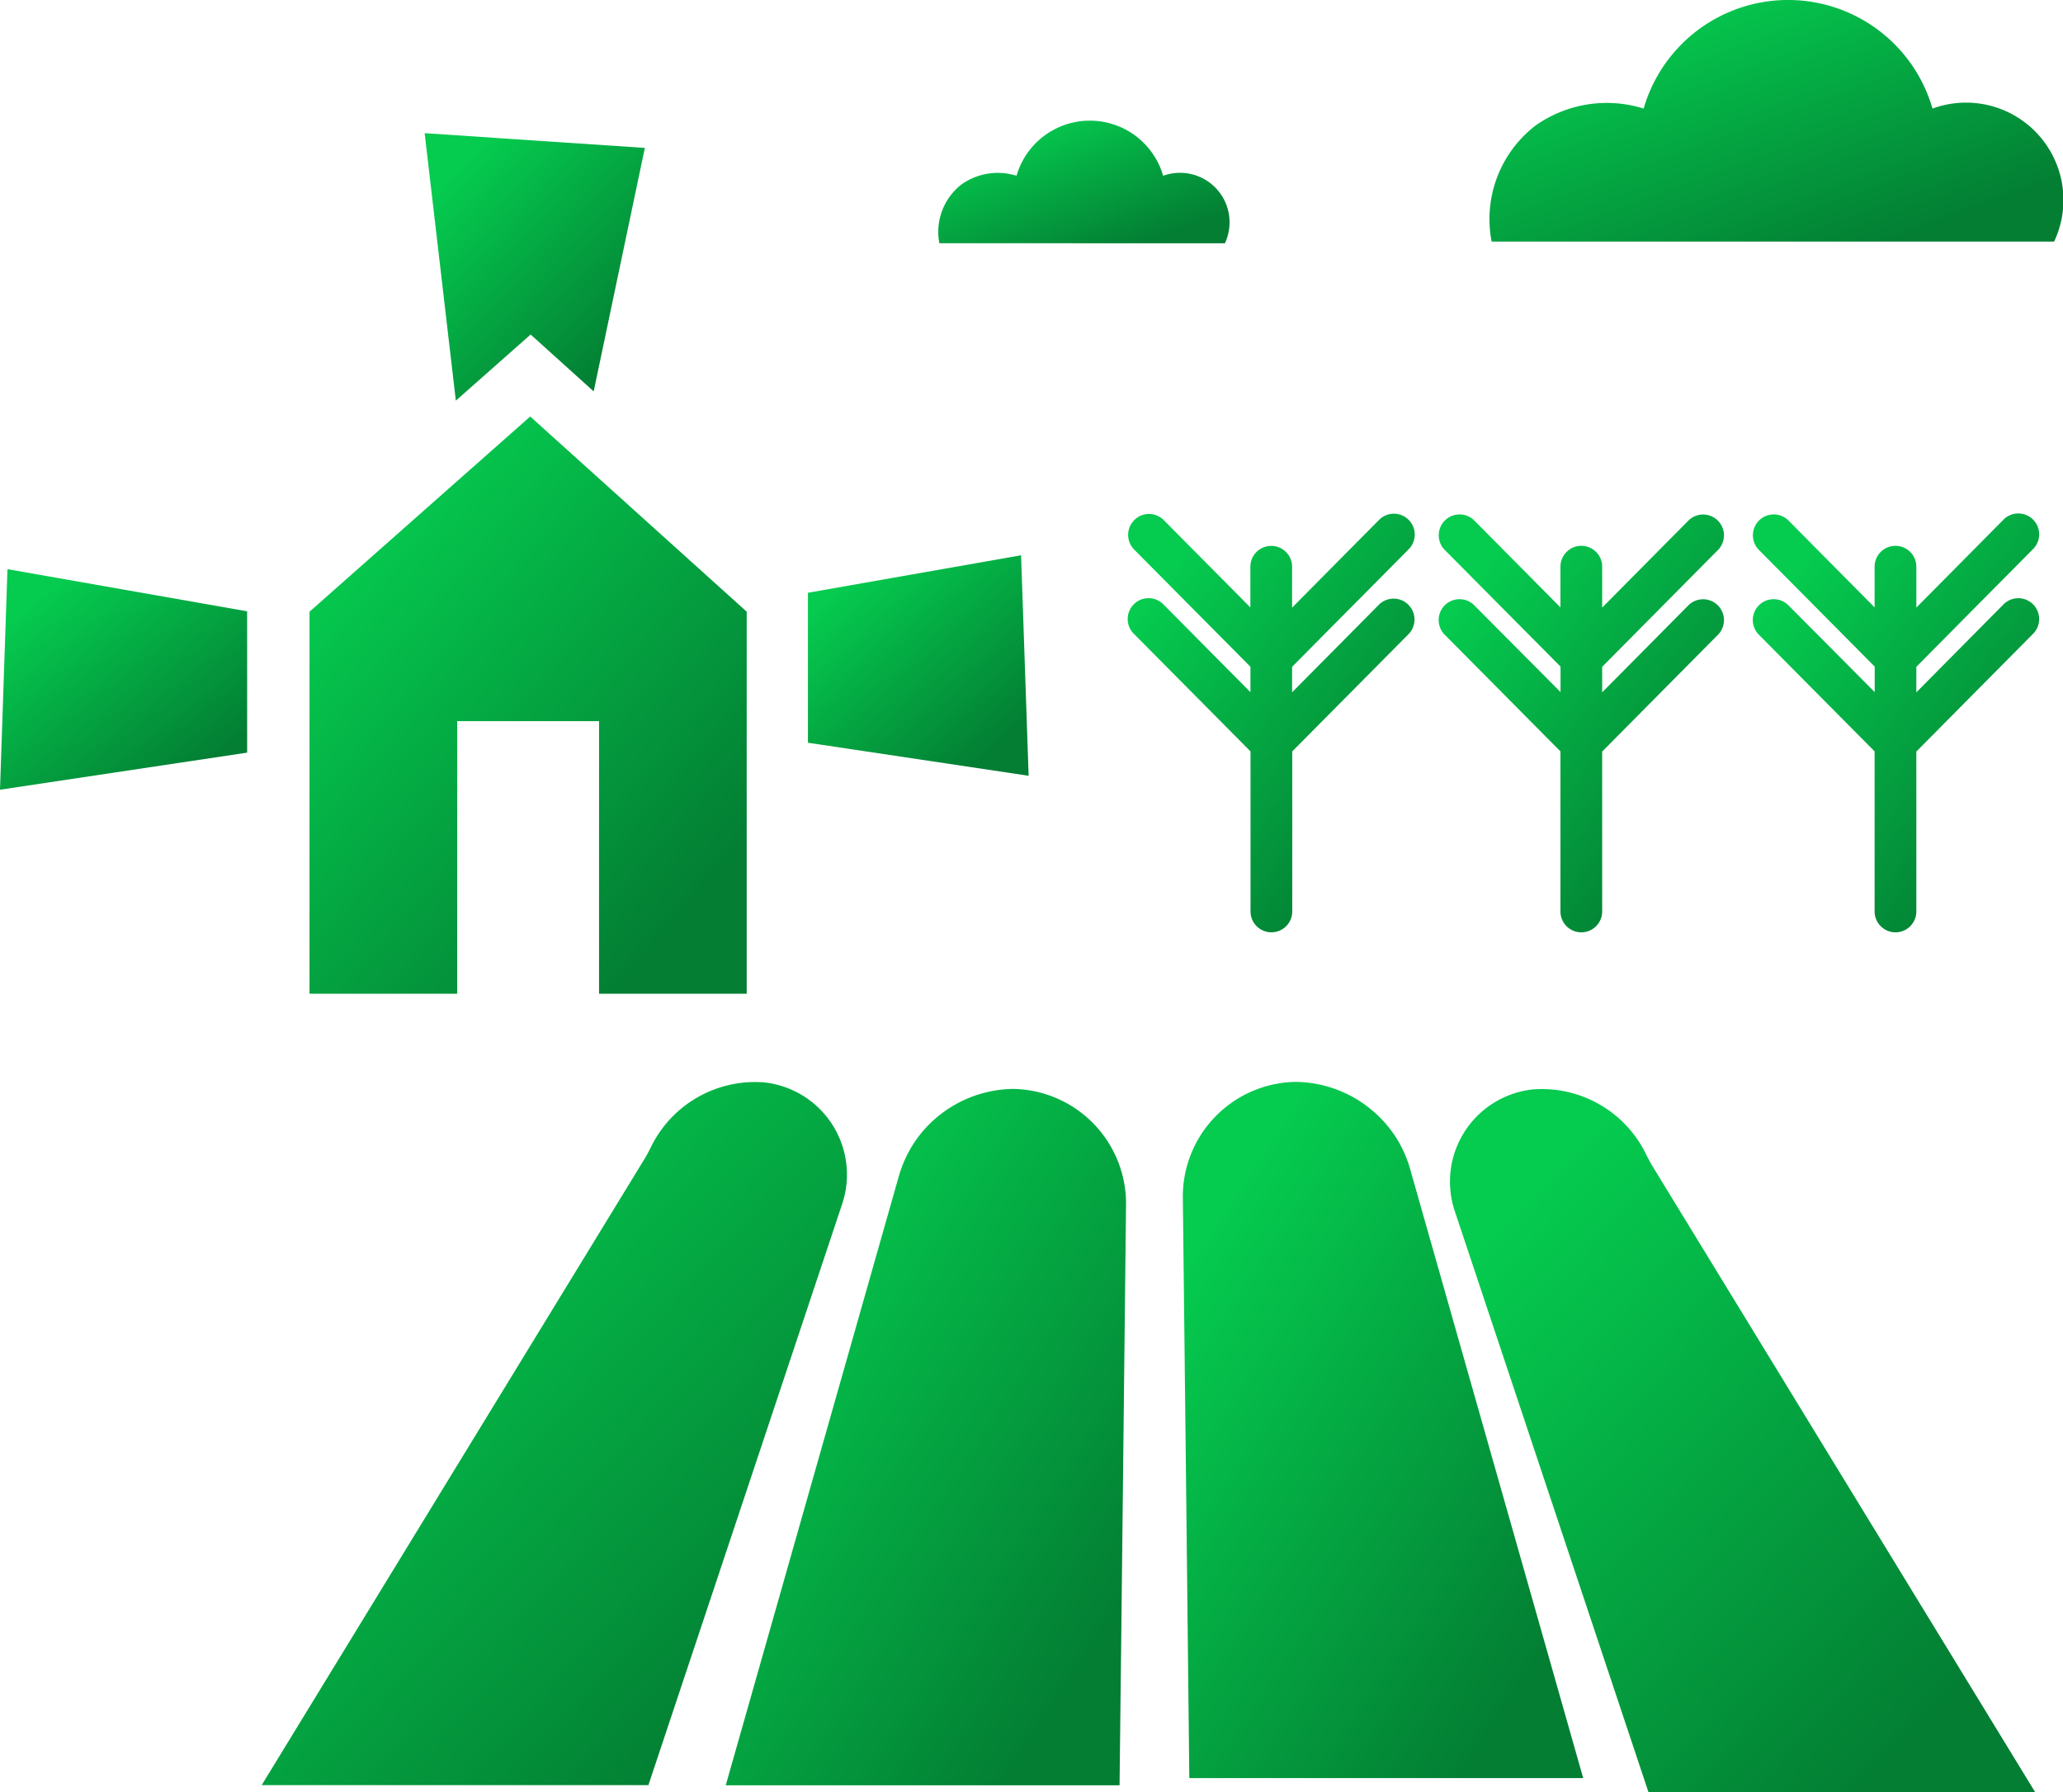 <svg xmlns="http://www.w3.org/2000/svg" xmlns:xlink="http://www.w3.org/1999/xlink" width="95.82" height="83.257" viewBox="0 0 95.82 83.257">
  <defs>
    <linearGradient id="linear-gradient" x1="0.168" y1="0.126" x2="0.836" y2="0.888" gradientUnits="objectBoundingBox">
      <stop offset="0" stop-color="#05cb4f"/>
      <stop offset="1" stop-color="#037e33"/>
    </linearGradient>
    <clipPath id="clip-path">
      <rect id="長方形_27857" data-name="長方形 27857" width="95.82" height="83.257" stroke="rgba(0,0,0,0)" stroke-width="1" fill="url(#linear-gradient)"/>
    </clipPath>
  </defs>
  <g id="グループ_5379" data-name="グループ 5379" transform="translate(0 0)">
    <g id="グループ_5378" data-name="グループ 5378" transform="translate(0 0)" clip-path="url(#clip-path)">
      <path id="パス_10879" data-name="パス 10879" d="M32.33,15.185a.969.969,0,0,0-1.376,1.363l5.4,5.444v7.437a.969.969,0,0,0,1.938,0V22l0,0,5.4-5.449a.969.969,0,0,0-1.376-1.363l-4.024,4.061V18.07l0-.007,5.4-5.449a.969.969,0,0,0-1.376-1.363l-4.024,4.061v-1.9a.969.969,0,0,0-1.938,0v1.892l-4.02-4.057a.969.969,0,0,0-1.376,1.363l5.4,5.444v1.183Z" transform="translate(36.124 12.914)" fill="url(#linear-gradient)"/>
      <path id="パス_10879_-_アウトライン" data-name="パス 10879 - アウトライン" d="M31.641,10.465a1.462,1.462,0,0,1,1.044.434l3.165,3.195v-.677a1.469,1.469,0,0,1,2.938,0V14.1l3.169-3.2a1.469,1.469,0,1,1,2.086,2.068l-1.484,1.5A1.477,1.477,0,0,1,43,14.4a1.468,1.468,0,0,1,1.041,2.5l-5.255,5.3v7.225a1.469,1.469,0,0,1-2.938,0V22.2L30.6,16.9a1.468,1.468,0,0,1,1.042-2.5,1.477,1.477,0,0,1,.443.068l-1.485-1.5a1.468,1.468,0,0,1,1.042-2.5Zm5.21,6.059L31.975,11.6a.468.468,0,0,0-.334-.139.468.468,0,0,0-.332.8l5.542,5.591v2.6l-4.875-4.92a.468.468,0,0,0-.334-.139.468.468,0,0,0-.332.8l5.542,5.591v7.643a.469.469,0,0,0,.938,0V21.883l.089-.177.058-.061,5.4-5.449A.468.468,0,0,0,43,15.4a.469.469,0,0,0-.335.139l-4.879,4.924V17.989l.065-.194,5.481-5.532a.468.468,0,0,0-.332-.8.469.469,0,0,0-.335.139l-4.879,4.924V13.417a.469.469,0,0,0-.938,0Z" transform="translate(36.124 12.914)" fill="rgba(0,0,0,0)"/>
      <path id="パス_10880" data-name="パス 10880" d="M39.03,15.185a.969.969,0,0,0-1.376,1.363l5.4,5.444v7.437a.969.969,0,0,0,1.938,0V22l0,0,5.4-5.449a.969.969,0,1,0-1.376-1.363l-4.024,4.061V18.07l0-.007,5.4-5.449a.969.969,0,1,0-1.376-1.363l-4.024,4.061v-1.9a.969.969,0,0,0-1.938,0v1.892l-4.02-4.057a.969.969,0,0,0-1.376,1.363l5.4,5.444v1.183Z" transform="translate(44.016 12.914)" fill="url(#linear-gradient)"/>
      <path id="パス_10880_-_アウトライン" data-name="パス 10880 - アウトライン" d="M38.34,10.465a1.462,1.462,0,0,1,1.044.434l3.166,3.195v-.677a1.469,1.469,0,0,1,2.938,0V14.1l3.169-3.2a1.469,1.469,0,1,1,2.086,2.068l-1.484,1.5A1.477,1.477,0,0,1,49.7,14.4a1.467,1.467,0,0,1,1.041,2.5l-5.255,5.3v7.225a1.469,1.469,0,0,1-2.938,0V22.2L37.3,16.9a1.468,1.468,0,0,1,1.042-2.5,1.477,1.477,0,0,1,.443.068l-1.485-1.5a1.468,1.468,0,0,1,1.042-2.5Zm5.21,6.059L38.675,11.6a.468.468,0,0,0-.334-.139.462.462,0,0,0-.328.135.469.469,0,0,0-.139.332.462.462,0,0,0,.135.33l5.542,5.591v2.6l-4.875-4.92a.468.468,0,0,0-.334-.139.462.462,0,0,0-.328.135.469.469,0,0,0-.139.332.462.462,0,0,0,.135.33l5.542,5.591v7.643a.469.469,0,0,0,.938,0V21.883l.089-.177.058-.061,5.4-5.449a.469.469,0,0,0-.667-.659l-4.879,4.924V17.989l.065-.194,5.481-5.532a.469.469,0,1,0-.667-.659l-4.879,4.924V13.417a.469.469,0,0,0-.938,0Z" transform="translate(44.016 12.914)" fill="rgba(0,0,0,0)"/>
      <path id="パス_10881" data-name="パス 10881" d="M13.979,12.194l2.929,2.642L19.284,3.525,9.057,2.841l1.448,12.426Z" transform="translate(10.667 3.346)" fill="url(#linear-gradient)"/>
      <path id="パス_10881_-_アウトライン" data-name="パス 10881 - アウトライン" d="M10.12,16.276,8.491,2.3l11.4.762L17.219,15.789l-3.243-2.925Zm-.5-12.9,1.268,10.878,3.091-2.734L16.6,13.883l2.079-9.9Z" transform="translate(10.667 3.346)" fill="rgba(0,0,0,0)"/>
      <path id="パス_10882" data-name="パス 10882" d="M11.479,14.1.347,12.142,0,22.388l11.479-1.723Z" transform="translate(0 14.299)" fill="url(#linear-gradient)"/>
      <path id="パス_10882_-_アウトライン" data-name="パス 10882 - アウトライン" d="M-.134,11.549l12.113,2.133V21.1L-.52,22.971Zm11.113,2.972L.827,12.734.52,21.8l10.459-1.57Z" transform="translate(0 14.299)" fill="rgba(0,0,0,0)"/>
      <path id="パス_10883" data-name="パス 10883" d="M27.133,11.845l-9.9,1.742v6.967l10.251,1.535Z" transform="translate(20.293 13.95)" fill="url(#linear-gradient)"/>
      <path id="パス_10883_-_アウトライン" data-name="パス 10883 - アウトライン" d="M27.613,11.253,28,22.673,16.731,20.985V13.168Zm-.652,10.253-.308-9.068-8.922,1.57v6.116Z" transform="translate(20.293 13.95)" fill="rgba(0,0,0,0)"/>
      <path id="パス_10884" data-name="パス 10884" d="M13.46,23.038h6.588V35.7h6.858V17.953l-.351-.318-7.43-6.7L16.851,8.885l-3.053,2.7L6.6,17.953V35.7H13.46Z" transform="translate(7.776 10.464)" fill="url(#linear-gradient)"/>
      <path id="パス_10884_-_アウトライン" data-name="パス 10884 - アウトライン" d="M27.406,36.2H19.548V23.538H13.96V36.2H6.1V17.728L16.854,8.215l2.605,2.348,7.946,7.169Zm-6.858-1h5.858V18.175l-.186-.169-9.371-8.45-2.719,2.407L7.1,18.178V35.2H12.96V22.538h7.588Z" transform="translate(7.776 10.464)" fill="rgba(0,0,0,0)"/>
      <path id="パス_10885" data-name="パス 10885" d="M24.348,11.247a.969.969,0,0,0-.007,1.37l5.4,5.444v1.18l-4.02-4.055a.969.969,0,1,0-1.376,1.363l5.4,5.444v7.435a.969.969,0,1,0,1.938,0V22l0-.007,5.4-5.446A.969.969,0,1,0,35.7,15.186l-4.024,4.061V18.07l0-.007,5.4-5.446A.969.969,0,1,0,35.7,11.253l-4.024,4.061v-1.9a.969.969,0,0,0-1.938,0v1.892l-4.02-4.055a.967.967,0,0,0-1.37-.007" transform="translate(28.338 12.914)" fill="url(#linear-gradient)"/>
      <path id="パス_10885_-_アウトライン" data-name="パス 10885 - アウトライン" d="M30.707,30.9a1.471,1.471,0,0,1-1.469-1.469V22.2l-5.252-5.3a1.47,1.47,0,0,1,1.484-2.436l-1.484-1.5A1.469,1.469,0,1,1,26.073,10.9l3.164,3.192v-.678a1.469,1.469,0,0,1,2.938,0V14.1l3.169-3.2a1.469,1.469,0,1,1,2.086,2.068l-1.484,1.5a1.474,1.474,0,0,1,.441-.067,1.469,1.469,0,0,1,1.043,2.5l-5.255,5.3v7.225A1.471,1.471,0,0,1,30.707,30.9ZM25.029,15.4a.463.463,0,0,0-.329.136.469.469,0,0,0-.139.332.462.462,0,0,0,.135.33l5.542,5.591v7.641a.469.469,0,0,0,.938,0V21.921l.065-.194L36.722,16.2a.469.469,0,1,0-.666-.66l-4.88,4.925V17.988l.065-.194,5.481-5.529a.469.469,0,1,0-.666-.66l-4.88,4.925V13.416a.469.469,0,0,0-.938,0v3.107l-4.875-4.917a.469.469,0,0,0-.667.659l5.542,5.591v2.6l-4.875-4.917A.465.465,0,0,0,25.029,15.4Z" transform="translate(28.338 12.914)" fill="rgba(0,0,0,0)"/>
      <path id="パス_10886" data-name="パス 10886" d="M57.992,11.222a4.524,4.524,0,0,0-5.649-6.178,6.983,6.983,0,0,0-13.417,0,5.735,5.735,0,0,0-5.031.795,5.485,5.485,0,0,0-2.03,5.383Z" transform="translate(37.416 0)" fill="url(#linear-gradient)"/>
      <path id="パス_10886_-_アウトライン" data-name="パス 10886 - アウトライン" d="M58.316,11.722H31.45l-.076-.409a6.105,6.105,0,0,1,.285-3.27,5.751,5.751,0,0,1,5.483-3.762A6.833,6.833,0,0,1,38.6,4.44,7.594,7.594,0,0,1,45.162-.486c.149-.009.3-.014.45-.014A7.5,7.5,0,0,1,50.053.989a7.685,7.685,0,0,1,2.606,3.44A5.186,5.186,0,0,1,53.9,4.28a4.993,4.993,0,0,1,3.47,1.374,5.1,5.1,0,0,1,1.082,5.772Zm-26.018-1H57.655a4.09,4.09,0,0,0-.979-4.345,4,4,0,0,0-2.78-1.1,4.2,4.2,0,0,0-1.388.236l-.488.17-.154-.493A6.655,6.655,0,0,0,45.613.5c-.129,0-.259,0-.388.012A6.6,6.6,0,0,0,39.4,5.191l-.15.487-.484-.16a5.494,5.494,0,0,0-1.627-.236,4.752,4.752,0,0,0-2.944.955A5,5,0,0,0,32.3,10.722Z" transform="translate(37.416 0)" fill="rgba(0,0,0,0)"/>
      <path id="パス_10887" data-name="パス 10887" d="M33.323,8.271a2.3,2.3,0,0,0-2.868-3.136,3.544,3.544,0,0,0-6.81,0,2.909,2.909,0,0,0-2.554.4,2.789,2.789,0,0,0-1.03,2.733Z" transform="translate(23.57 3.031)" fill="url(#linear-gradient)"/>
      <path id="パス_10887_-_アウトライン" data-name="パス 10887 - アウトライン" d="M33.648,8.771h-14l-.076-.409A3.268,3.268,0,0,1,20.789,5.14,3.2,3.2,0,0,1,22.741,4.5a3.736,3.736,0,0,1,.589.047A4.1,4.1,0,0,1,26.8,2.082c.081-.005.163-.008.243-.008a4.13,4.13,0,0,1,3.726,2.467,2.876,2.876,0,0,1,.479-.04,2.788,2.788,0,0,1,1.932.764,2.841,2.841,0,0,1,.6,3.21Zm-13.134-1H32.971a1.824,1.824,0,0,0-.485-1.782A1.791,1.791,0,0,0,31.244,5.5a1.884,1.884,0,0,0-.624.106l-.488.171-.154-.494a3.131,3.131,0,0,0-2.939-2.21c-.06,0-.121,0-.181.006a3.1,3.1,0,0,0-2.735,2.2l-.152.495-.489-.169a2.51,2.51,0,0,0-.741-.106,2.177,2.177,0,0,0-1.348.435A2.285,2.285,0,0,0,20.514,7.771Z" transform="translate(23.57 3.031)" fill="rgba(0,0,0,0)"/>
      <path id="パス_10888" data-name="パス 10888" d="M32.535,28.775a4.309,4.309,0,0,0-3.706-5.682l-.059,0a5.379,5.379,0,0,0-5.081,2.957c-.1.2-.2.405-.322.6L5.581,55.749H23.543Z" transform="translate(6.573 27.181)" fill="url(#linear-gradient)"/>
      <path id="パス_10888_-_アウトライン" data-name="パス 10888 - アウトライン" d="M28.455,22.58h0c.114,0,.23,0,.345.011l.065,0a4.679,4.679,0,0,1,3.572,2.093,4.84,4.84,0,0,1,.572,4.245L23.9,56.249H4.689L22.94,26.385c.107-.176.2-.364.3-.564a5.989,5.989,0,0,1,2.17-2.365A5.763,5.763,0,0,1,28.455,22.58Zm.281,1.008c-.093-.006-.187-.008-.281-.008a4.921,4.921,0,0,0-4.321,2.694c-.1.206-.212.42-.34.631L6.473,55.249h16.71L32.06,28.617a3.847,3.847,0,0,0-.455-3.374,3.686,3.686,0,0,0-2.813-1.651Z" transform="translate(6.573 27.181)" fill="rgba(0,0,0,0)"/>
      <path id="パス_10889" data-name="パス 10889" d="M40,26.2a5.377,5.377,0,0,0-5.081-2.957l-.059,0a4.309,4.309,0,0,0-3.706,5.682L40.144,55.9H58.105L40.32,26.8c-.118-.194-.22-.4-.322-.6" transform="translate(36.423 27.358)" fill="url(#linear-gradient)"/>
      <path id="パス_10889_-_アウトライン" data-name="パス 10889 - アウトライン" d="M59,56.4H39.783L30.677,29.083a4.84,4.84,0,0,1,.572-4.245,4.68,4.68,0,0,1,3.573-2.094l.064,0c.114-.007.23-.011.345-.011a5.766,5.766,0,0,1,3.044.877,5.976,5.976,0,0,1,2.168,2.363c.1.2.2.389.3.567ZM40.5,55.4h16.71L39.893,27.056c-.128-.212-.237-.426-.342-.634a4.916,4.916,0,0,0-4.32-2.693c-.093,0-.188,0-.281.008l-.055,0a3.687,3.687,0,0,0-2.814,1.651,3.847,3.847,0,0,0-.455,3.374Z" transform="translate(36.423 27.358)" fill="rgba(0,0,0,0)"/>
      <path id="パス_10890" data-name="パス 10890" d="M28.9,23.23c-.118,0-.237,0-.357.009a5.621,5.621,0,0,0-4.281,2.439,5.733,5.733,0,0,0-.771,1.7l-8.012,28.2H33.77q.154-13.445.3-26.891A5.332,5.332,0,0,0,28.9,23.23" transform="translate(18.23 27.358)" fill="url(#linear-gradient)"/>
      <path id="パス_10890_-_アウトライン" data-name="パス 10890 - アウトライン" d="M34.264,56.071H14.817L23.01,27.24a6.24,6.24,0,0,1,.84-1.845,6.157,6.157,0,0,1,4.664-2.655c.118-.006.244-.01.386-.01a5.589,5.589,0,0,1,3.966,1.7,6.019,6.019,0,0,1,1.708,4.254q-.077,6.723-.152,13.445T34.27,55.577Zm-18.123-1H33.275q.074-6.476.147-12.951.076-6.723.152-13.445a5.012,5.012,0,0,0-1.422-3.542,4.594,4.594,0,0,0-3.256-1.4c-.12,0-.227,0-.326.008a5.149,5.149,0,0,0-3.9,2.224,5.247,5.247,0,0,0-.7,1.551Z" transform="translate(18.23 27.358)" fill="rgba(0,0,0,0)"/>
      <path id="パス_10891" data-name="パス 10891" d="M35.041,25.528a5.621,5.621,0,0,0-4.281-2.439c-.12-.007-.24-.011-.357-.009a5.329,5.329,0,0,0-5.174,5.451q.154,13.445.3,26.891H43.824l-8.012-28.2a5.709,5.709,0,0,0-.771-1.7" transform="translate(29.711 27.181)" fill="url(#linear-gradient)"/>
      <path id="パス_10891_-_アウトライン" data-name="パス 10891 - アウトライン" d="M44.486,55.922H25.039l-.006-.494q-.077-6.723-.152-13.445t-.152-13.445a6.012,6.012,0,0,1,1.7-4.252,5.59,5.59,0,0,1,3.963-1.7c.117,0,.235,0,.391.009a6.066,6.066,0,0,1,5.506,4.5Zm-18.458-1H43.162L35.331,27.363a5.22,5.22,0,0,0-.7-1.551,5.15,5.15,0,0,0-3.9-2.224c-.13-.007-.226-.01-.319-.008h-.005a4.6,4.6,0,0,0-3.26,1.4,5.006,5.006,0,0,0-1.419,3.54q.077,6.723.152,13.446Q25.954,48.446,26.027,54.922Z" transform="translate(29.711 27.181)" fill="rgba(0,0,0,0)"/>
    </g>
  </g>
</svg>
